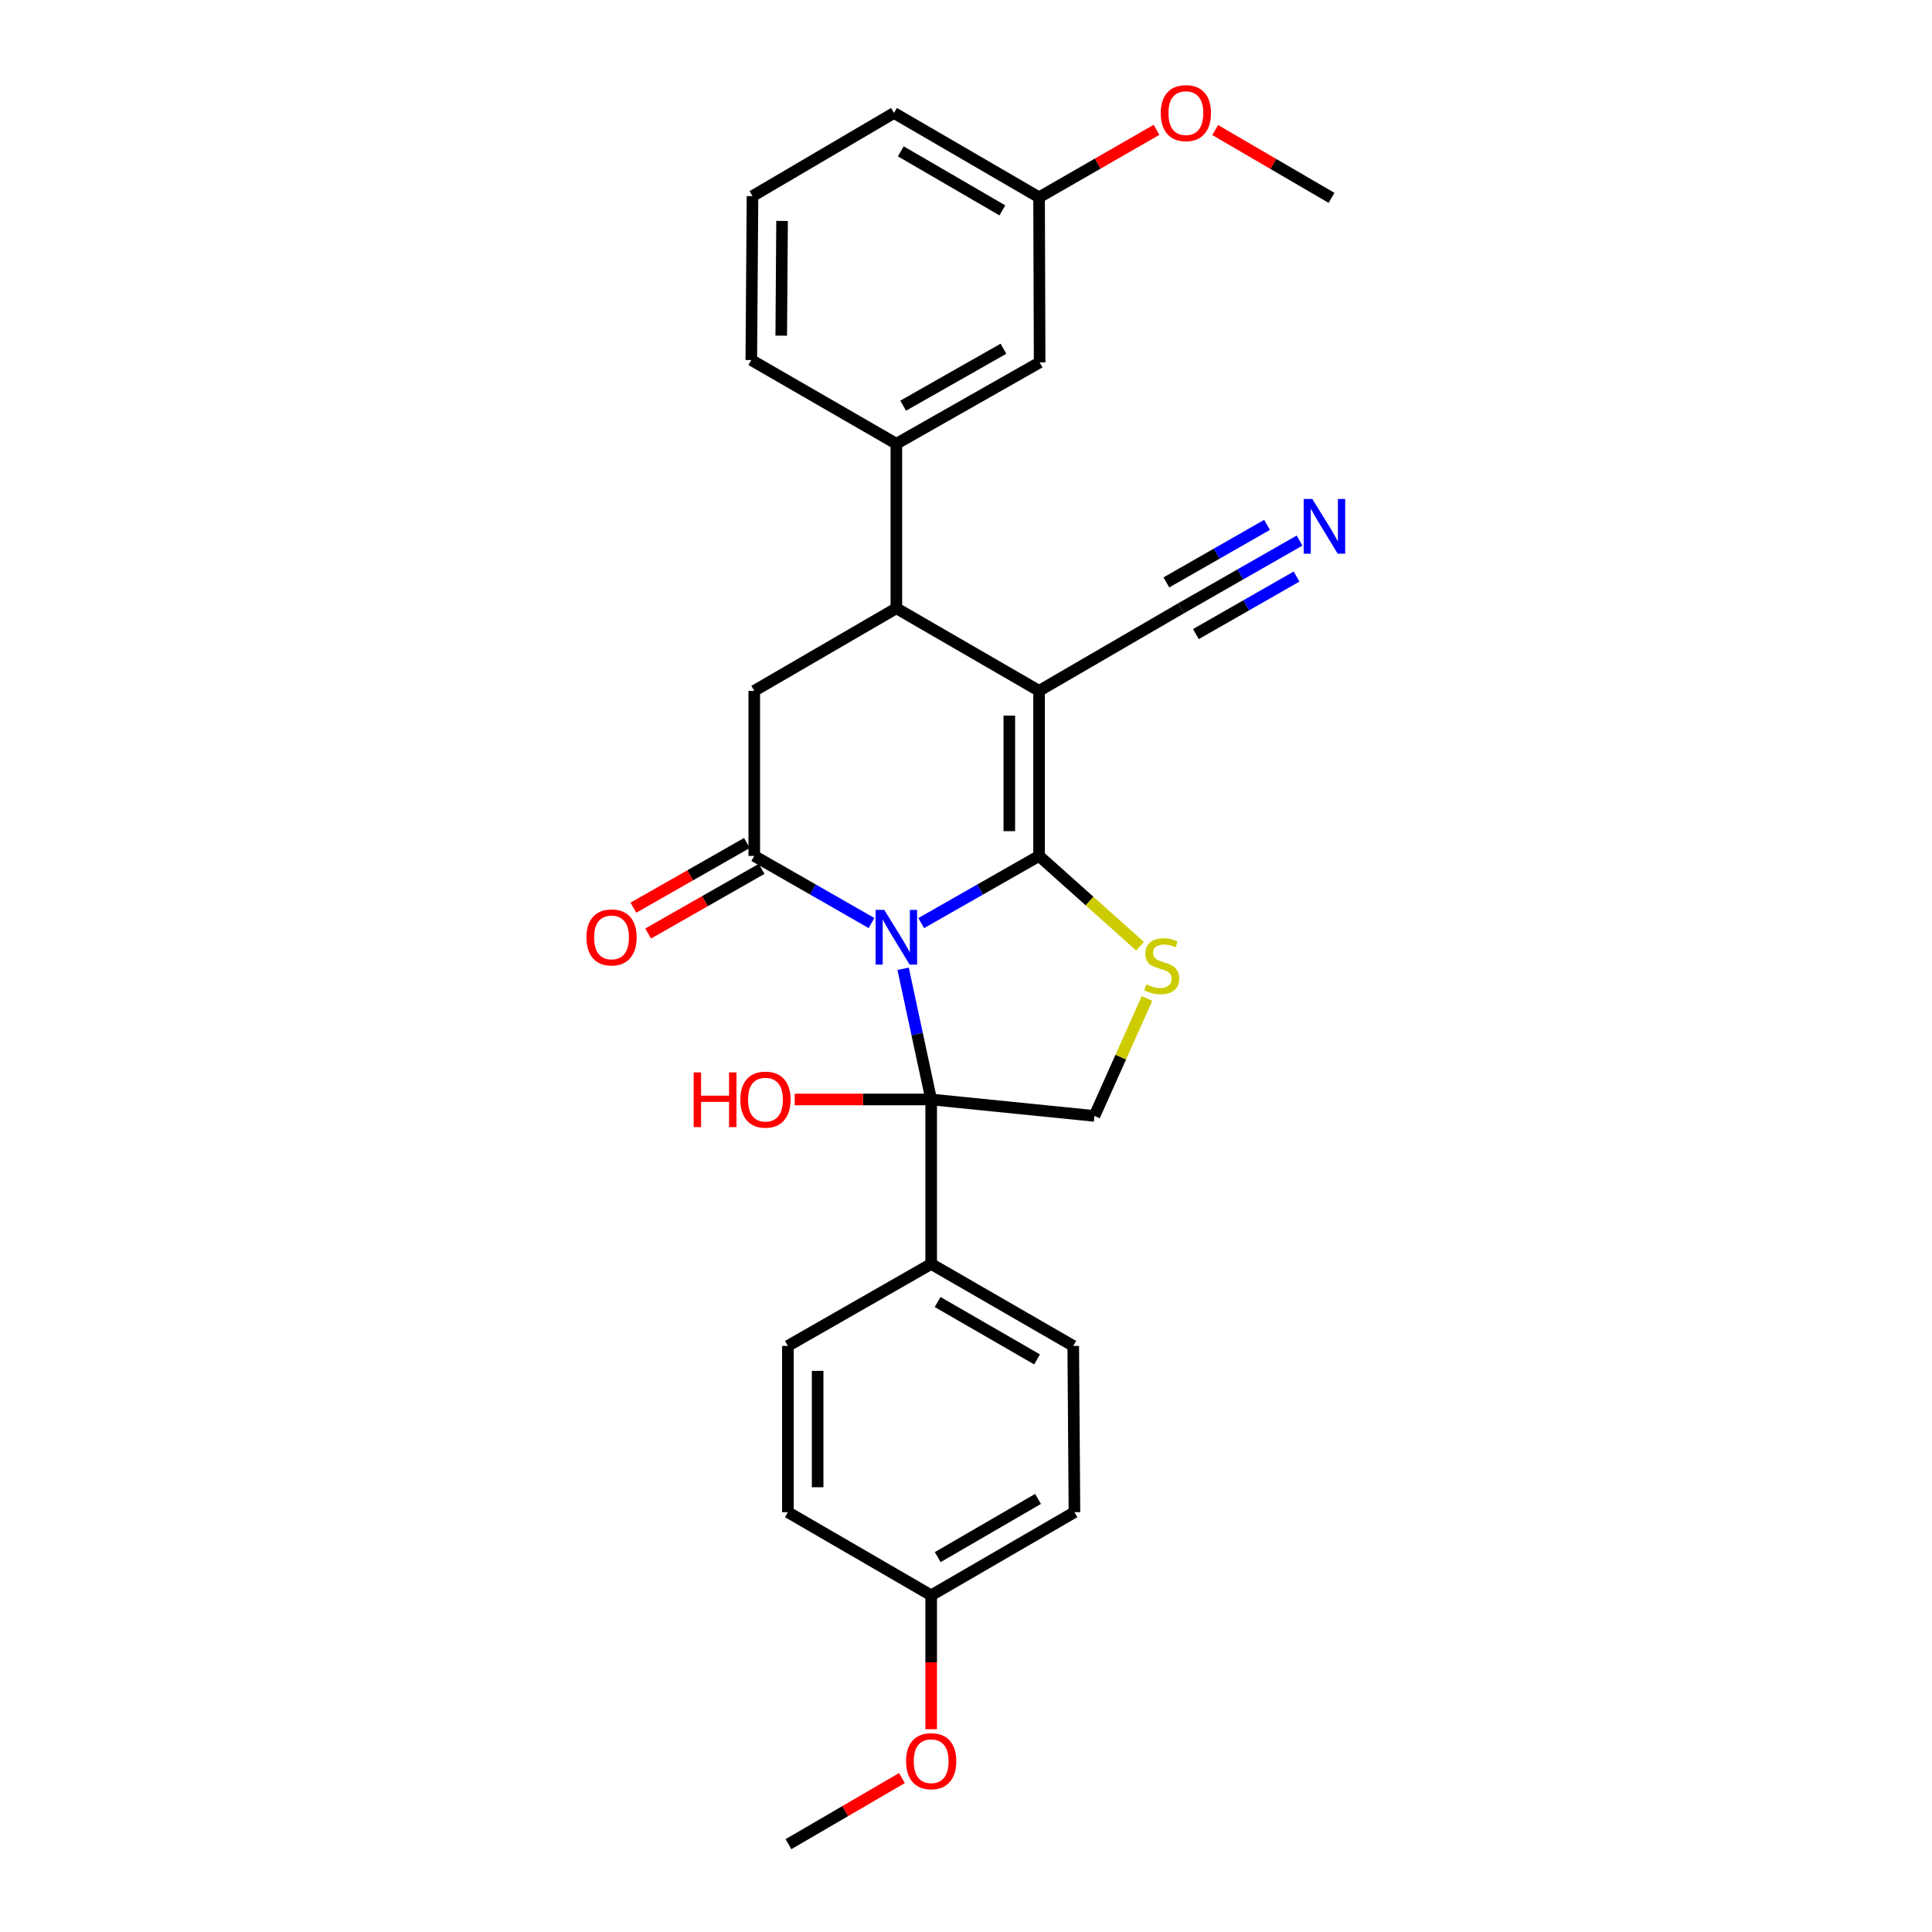 <?xml version='1.0' encoding='iso-8859-1'?>
<svg version='1.1' baseProfile='full'
              xmlns='http://www.w3.org/2000/svg'
                      xmlns:rdkit='http://www.rdkit.org/xml'
                      xmlns:xlink='http://www.w3.org/1999/xlink'
                  xml:space='preserve'
width='1000px' height='1000px' viewBox='0 0 1000 1000'>
<!-- END OF HEADER -->
<rect style='opacity:1.0;fill:#FFFFFF;stroke:none' width='1000' height='1000' x='0' y='0'> </rect>
<path class='bond-0' d='M 476.822,477.793 L 507.323,460.411' style='fill:none;fill-rule:evenodd;stroke:#0000FF;stroke-width:6px;stroke-linecap:butt;stroke-linejoin:miter;stroke-opacity:1' />
<path class='bond-0' d='M 507.323,460.411 L 537.824,443.028' style='fill:none;fill-rule:evenodd;stroke:#000000;stroke-width:6px;stroke-linecap:butt;stroke-linejoin:miter;stroke-opacity:1' />
<path class='bond-2' d='M 451.098,477.766 L 420.752,460.397' style='fill:none;fill-rule:evenodd;stroke:#0000FF;stroke-width:6px;stroke-linecap:butt;stroke-linejoin:miter;stroke-opacity:1' />
<path class='bond-2' d='M 420.752,460.397 L 390.406,443.028' style='fill:none;fill-rule:evenodd;stroke:#000000;stroke-width:6px;stroke-linecap:butt;stroke-linejoin:miter;stroke-opacity:1' />
<path class='bond-3' d='M 467.457,501.432 L 474.716,535.256' style='fill:none;fill-rule:evenodd;stroke:#0000FF;stroke-width:6px;stroke-linecap:butt;stroke-linejoin:miter;stroke-opacity:1' />
<path class='bond-3' d='M 474.716,535.256 L 481.976,569.081' style='fill:none;fill-rule:evenodd;stroke:#000000;stroke-width:6px;stroke-linecap:butt;stroke-linejoin:miter;stroke-opacity:1' />
<path class='bond-1' d='M 537.824,443.028 L 537.824,357.575' style='fill:none;fill-rule:evenodd;stroke:#000000;stroke-width:6px;stroke-linecap:butt;stroke-linejoin:miter;stroke-opacity:1' />
<path class='bond-1' d='M 522.422,430.21 L 522.422,370.393' style='fill:none;fill-rule:evenodd;stroke:#000000;stroke-width:6px;stroke-linecap:butt;stroke-linejoin:miter;stroke-opacity:1' />
<path class='bond-4' d='M 537.824,443.028 L 563.955,466.397' style='fill:none;fill-rule:evenodd;stroke:#000000;stroke-width:6px;stroke-linecap:butt;stroke-linejoin:miter;stroke-opacity:1' />
<path class='bond-4' d='M 563.955,466.397 L 590.086,489.767' style='fill:none;fill-rule:evenodd;stroke:#CCCC00;stroke-width:6px;stroke-linecap:butt;stroke-linejoin:miter;stroke-opacity:1' />
<path class='bond-8' d='M 537.824,357.575 L 611.357,314.828' style='fill:none;fill-rule:evenodd;stroke:#000000;stroke-width:6px;stroke-linecap:butt;stroke-linejoin:miter;stroke-opacity:1' />
<path class='bond-29' d='M 537.824,357.575 L 463.957,314.828' style='fill:none;fill-rule:evenodd;stroke:#000000;stroke-width:6px;stroke-linecap:butt;stroke-linejoin:miter;stroke-opacity:1' />
<path class='bond-6' d='M 390.406,443.028 L 390.406,357.575' style='fill:none;fill-rule:evenodd;stroke:#000000;stroke-width:6px;stroke-linecap:butt;stroke-linejoin:miter;stroke-opacity:1' />
<path class='bond-12' d='M 386.593,436.337 L 357.218,453.076' style='fill:none;fill-rule:evenodd;stroke:#000000;stroke-width:6px;stroke-linecap:butt;stroke-linejoin:miter;stroke-opacity:1' />
<path class='bond-12' d='M 357.218,453.076 L 327.843,469.815' style='fill:none;fill-rule:evenodd;stroke:#FF0000;stroke-width:6px;stroke-linecap:butt;stroke-linejoin:miter;stroke-opacity:1' />
<path class='bond-12' d='M 394.219,449.719 L 364.844,466.458' style='fill:none;fill-rule:evenodd;stroke:#000000;stroke-width:6px;stroke-linecap:butt;stroke-linejoin:miter;stroke-opacity:1' />
<path class='bond-12' d='M 364.844,466.458 L 335.468,483.197' style='fill:none;fill-rule:evenodd;stroke:#FF0000;stroke-width:6px;stroke-linecap:butt;stroke-linejoin:miter;stroke-opacity:1' />
<path class='bond-7' d='M 481.976,569.081 L 566.496,577.603' style='fill:none;fill-rule:evenodd;stroke:#000000;stroke-width:6px;stroke-linecap:butt;stroke-linejoin:miter;stroke-opacity:1' />
<path class='bond-11' d='M 481.976,569.081 L 481.976,654.217' style='fill:none;fill-rule:evenodd;stroke:#000000;stroke-width:6px;stroke-linecap:butt;stroke-linejoin:miter;stroke-opacity:1' />
<path class='bond-14' d='M 481.976,569.081 L 446.66,569.081' style='fill:none;fill-rule:evenodd;stroke:#000000;stroke-width:6px;stroke-linecap:butt;stroke-linejoin:miter;stroke-opacity:1' />
<path class='bond-14' d='M 446.66,569.081 L 411.343,569.081' style='fill:none;fill-rule:evenodd;stroke:#FF0000;stroke-width:6px;stroke-linecap:butt;stroke-linejoin:miter;stroke-opacity:1' />
<path class='bond-28' d='M 593.687,516.802 L 580.092,547.202' style='fill:none;fill-rule:evenodd;stroke:#CCCC00;stroke-width:6px;stroke-linecap:butt;stroke-linejoin:miter;stroke-opacity:1' />
<path class='bond-28' d='M 580.092,547.202 L 566.496,577.603' style='fill:none;fill-rule:evenodd;stroke:#000000;stroke-width:6px;stroke-linecap:butt;stroke-linejoin:miter;stroke-opacity:1' />
<path class='bond-5' d='M 463.957,314.828 L 390.406,357.575' style='fill:none;fill-rule:evenodd;stroke:#000000;stroke-width:6px;stroke-linecap:butt;stroke-linejoin:miter;stroke-opacity:1' />
<path class='bond-9' d='M 463.957,314.828 L 463.957,229.692' style='fill:none;fill-rule:evenodd;stroke:#000000;stroke-width:6px;stroke-linecap:butt;stroke-linejoin:miter;stroke-opacity:1' />
<path class='bond-10' d='M 611.357,314.828 L 642.003,297.313' style='fill:none;fill-rule:evenodd;stroke:#000000;stroke-width:6px;stroke-linecap:butt;stroke-linejoin:miter;stroke-opacity:1' />
<path class='bond-10' d='M 642.003,297.313 L 672.648,279.798' style='fill:none;fill-rule:evenodd;stroke:#0000FF;stroke-width:6px;stroke-linecap:butt;stroke-linejoin:miter;stroke-opacity:1' />
<path class='bond-10' d='M 619,328.199 L 645.048,313.312' style='fill:none;fill-rule:evenodd;stroke:#000000;stroke-width:6px;stroke-linecap:butt;stroke-linejoin:miter;stroke-opacity:1' />
<path class='bond-10' d='M 645.048,313.312 L 671.097,298.424' style='fill:none;fill-rule:evenodd;stroke:#0000FF;stroke-width:6px;stroke-linecap:butt;stroke-linejoin:miter;stroke-opacity:1' />
<path class='bond-10' d='M 603.715,301.456 L 629.764,286.569' style='fill:none;fill-rule:evenodd;stroke:#000000;stroke-width:6px;stroke-linecap:butt;stroke-linejoin:miter;stroke-opacity:1' />
<path class='bond-10' d='M 629.764,286.569 L 655.812,271.681' style='fill:none;fill-rule:evenodd;stroke:#0000FF;stroke-width:6px;stroke-linecap:butt;stroke-linejoin:miter;stroke-opacity:1' />
<path class='bond-13' d='M 463.957,229.692 L 538.115,187.577' style='fill:none;fill-rule:evenodd;stroke:#000000;stroke-width:6px;stroke-linecap:butt;stroke-linejoin:miter;stroke-opacity:1' />
<path class='bond-13' d='M 467.475,209.982 L 519.385,180.502' style='fill:none;fill-rule:evenodd;stroke:#000000;stroke-width:6px;stroke-linecap:butt;stroke-linejoin:miter;stroke-opacity:1' />
<path class='bond-21' d='M 463.957,229.692 L 388.874,186.354' style='fill:none;fill-rule:evenodd;stroke:#000000;stroke-width:6px;stroke-linecap:butt;stroke-linejoin:miter;stroke-opacity:1' />
<path class='bond-15' d='M 481.976,654.217 L 555.51,696.648' style='fill:none;fill-rule:evenodd;stroke:#000000;stroke-width:6px;stroke-linecap:butt;stroke-linejoin:miter;stroke-opacity:1' />
<path class='bond-15' d='M 485.309,673.921 L 536.782,703.623' style='fill:none;fill-rule:evenodd;stroke:#000000;stroke-width:6px;stroke-linecap:butt;stroke-linejoin:miter;stroke-opacity:1' />
<path class='bond-16' d='M 481.976,654.217 L 407.81,696.648' style='fill:none;fill-rule:evenodd;stroke:#000000;stroke-width:6px;stroke-linecap:butt;stroke-linejoin:miter;stroke-opacity:1' />
<path class='bond-17' d='M 538.115,187.577 L 537.824,102.125' style='fill:none;fill-rule:evenodd;stroke:#000000;stroke-width:6px;stroke-linecap:butt;stroke-linejoin:miter;stroke-opacity:1' />
<path class='bond-20' d='M 555.51,696.648 L 556.134,782.708' style='fill:none;fill-rule:evenodd;stroke:#000000;stroke-width:6px;stroke-linecap:butt;stroke-linejoin:miter;stroke-opacity:1' />
<path class='bond-19' d='M 407.81,696.648 L 407.81,782.708' style='fill:none;fill-rule:evenodd;stroke:#000000;stroke-width:6px;stroke-linecap:butt;stroke-linejoin:miter;stroke-opacity:1' />
<path class='bond-19' d='M 423.211,709.557 L 423.211,769.799' style='fill:none;fill-rule:evenodd;stroke:#000000;stroke-width:6px;stroke-linecap:butt;stroke-linejoin:miter;stroke-opacity:1' />
<path class='bond-22' d='M 537.824,102.125 L 568.219,84.661' style='fill:none;fill-rule:evenodd;stroke:#000000;stroke-width:6px;stroke-linecap:butt;stroke-linejoin:miter;stroke-opacity:1' />
<path class='bond-22' d='M 568.219,84.661 L 598.614,67.198' style='fill:none;fill-rule:evenodd;stroke:#FF0000;stroke-width:6px;stroke-linecap:butt;stroke-linejoin:miter;stroke-opacity:1' />
<path class='bond-31' d='M 537.824,102.125 L 462.733,58.47' style='fill:none;fill-rule:evenodd;stroke:#000000;stroke-width:6px;stroke-linecap:butt;stroke-linejoin:miter;stroke-opacity:1' />
<path class='bond-31' d='M 518.819,108.891 L 466.256,78.333' style='fill:none;fill-rule:evenodd;stroke:#000000;stroke-width:6px;stroke-linecap:butt;stroke-linejoin:miter;stroke-opacity:1' />
<path class='bond-18' d='M 481.976,825.738 L 407.81,782.708' style='fill:none;fill-rule:evenodd;stroke:#000000;stroke-width:6px;stroke-linecap:butt;stroke-linejoin:miter;stroke-opacity:1' />
<path class='bond-23' d='M 481.976,825.738 L 481.976,860.39' style='fill:none;fill-rule:evenodd;stroke:#000000;stroke-width:6px;stroke-linecap:butt;stroke-linejoin:miter;stroke-opacity:1' />
<path class='bond-23' d='M 481.976,860.39 L 481.976,895.043' style='fill:none;fill-rule:evenodd;stroke:#FF0000;stroke-width:6px;stroke-linecap:butt;stroke-linejoin:miter;stroke-opacity:1' />
<path class='bond-30' d='M 481.976,825.738 L 556.134,782.708' style='fill:none;fill-rule:evenodd;stroke:#000000;stroke-width:6px;stroke-linecap:butt;stroke-linejoin:miter;stroke-opacity:1' />
<path class='bond-30' d='M 485.37,805.962 L 537.281,775.841' style='fill:none;fill-rule:evenodd;stroke:#000000;stroke-width:6px;stroke-linecap:butt;stroke-linejoin:miter;stroke-opacity:1' />
<path class='bond-24' d='M 388.874,186.354 L 389.49,101.509' style='fill:none;fill-rule:evenodd;stroke:#000000;stroke-width:6px;stroke-linecap:butt;stroke-linejoin:miter;stroke-opacity:1' />
<path class='bond-24' d='M 404.368,173.739 L 404.799,114.347' style='fill:none;fill-rule:evenodd;stroke:#000000;stroke-width:6px;stroke-linecap:butt;stroke-linejoin:miter;stroke-opacity:1' />
<path class='bond-26' d='M 628.986,67.32 L 659.09,84.868' style='fill:none;fill-rule:evenodd;stroke:#FF0000;stroke-width:6px;stroke-linecap:butt;stroke-linejoin:miter;stroke-opacity:1' />
<path class='bond-26' d='M 659.09,84.868 L 689.195,102.416' style='fill:none;fill-rule:evenodd;stroke:#000000;stroke-width:6px;stroke-linecap:butt;stroke-linejoin:miter;stroke-opacity:1' />
<path class='bond-27' d='M 466.839,920.326 L 437.47,937.436' style='fill:none;fill-rule:evenodd;stroke:#FF0000;stroke-width:6px;stroke-linecap:butt;stroke-linejoin:miter;stroke-opacity:1' />
<path class='bond-27' d='M 437.47,937.436 L 408.101,954.545' style='fill:none;fill-rule:evenodd;stroke:#000000;stroke-width:6px;stroke-linecap:butt;stroke-linejoin:miter;stroke-opacity:1' />
<path class='bond-25' d='M 389.49,101.509 L 462.733,58.47' style='fill:none;fill-rule:evenodd;stroke:#000000;stroke-width:6px;stroke-linecap:butt;stroke-linejoin:miter;stroke-opacity:1' />
<path  class='atom-0' d='M 457.697 470.965
L 466.977 485.965
Q 467.897 487.445, 469.377 490.125
Q 470.857 492.805, 470.937 492.965
L 470.937 470.965
L 474.697 470.965
L 474.697 499.285
L 470.817 499.285
L 460.857 482.885
Q 459.697 480.965, 458.457 478.765
Q 457.257 476.565, 456.897 475.885
L 456.897 499.285
L 453.217 499.285
L 453.217 470.965
L 457.697 470.965
' fill='#0000FF'/>
<path  class='atom-5' d='M 593.295 509.511
Q 593.615 509.631, 594.935 510.191
Q 596.255 510.751, 597.695 511.111
Q 599.175 511.431, 600.615 511.431
Q 603.295 511.431, 604.855 510.151
Q 606.415 508.831, 606.415 506.551
Q 606.415 504.991, 605.615 504.031
Q 604.855 503.071, 603.655 502.551
Q 602.455 502.031, 600.455 501.431
Q 597.935 500.671, 596.415 499.951
Q 594.935 499.231, 593.855 497.711
Q 592.815 496.191, 592.815 493.631
Q 592.815 490.071, 595.215 487.871
Q 597.655 485.671, 602.455 485.671
Q 605.735 485.671, 609.455 487.231
L 608.535 490.311
Q 605.135 488.911, 602.575 488.911
Q 599.815 488.911, 598.295 490.071
Q 596.775 491.191, 596.815 493.151
Q 596.815 494.671, 597.575 495.591
Q 598.375 496.511, 599.495 497.031
Q 600.655 497.551, 602.575 498.151
Q 605.135 498.951, 606.655 499.751
Q 608.175 500.551, 609.255 502.191
Q 610.375 503.791, 610.375 506.551
Q 610.375 510.471, 607.735 512.591
Q 605.135 514.671, 600.775 514.671
Q 598.255 514.671, 596.335 514.111
Q 594.455 513.591, 592.215 512.671
L 593.295 509.511
' fill='#CCCC00'/>
<path  class='atom-11' d='M 679.264 258.279
L 688.544 273.279
Q 689.464 274.759, 690.944 277.439
Q 692.424 280.119, 692.504 280.279
L 692.504 258.279
L 696.264 258.279
L 696.264 286.599
L 692.384 286.599
L 682.424 270.199
Q 681.264 268.279, 680.024 266.079
Q 678.824 263.879, 678.464 263.199
L 678.464 286.599
L 674.784 286.599
L 674.784 258.279
L 679.264 258.279
' fill='#0000FF'/>
<path  class='atom-13' d='M 303.53 485.205
Q 303.53 478.405, 306.89 474.605
Q 310.25 470.805, 316.53 470.805
Q 322.81 470.805, 326.17 474.605
Q 329.53 478.405, 329.53 485.205
Q 329.53 492.085, 326.13 496.005
Q 322.73 499.885, 316.53 499.885
Q 310.29 499.885, 306.89 496.005
Q 303.53 492.125, 303.53 485.205
M 316.53 496.685
Q 320.85 496.685, 323.17 493.805
Q 325.53 490.885, 325.53 485.205
Q 325.53 479.645, 323.17 476.845
Q 320.85 474.005, 316.53 474.005
Q 312.21 474.005, 309.85 476.805
Q 307.53 479.605, 307.53 485.205
Q 307.53 490.925, 309.85 493.805
Q 312.21 496.685, 316.53 496.685
' fill='#FF0000'/>
<path  class='atom-15' d='M 359.039 555.081
L 362.879 555.081
L 362.879 567.121
L 377.359 567.121
L 377.359 555.081
L 381.199 555.081
L 381.199 583.401
L 377.359 583.401
L 377.359 570.321
L 362.879 570.321
L 362.879 583.401
L 359.039 583.401
L 359.039 555.081
' fill='#FF0000'/>
<path  class='atom-15' d='M 383.199 569.161
Q 383.199 562.361, 386.559 558.561
Q 389.919 554.761, 396.199 554.761
Q 402.479 554.761, 405.839 558.561
Q 409.199 562.361, 409.199 569.161
Q 409.199 576.041, 405.799 579.961
Q 402.399 583.841, 396.199 583.841
Q 389.959 583.841, 386.559 579.961
Q 383.199 576.081, 383.199 569.161
M 396.199 580.641
Q 400.519 580.641, 402.839 577.761
Q 405.199 574.841, 405.199 569.161
Q 405.199 563.601, 402.839 560.801
Q 400.519 557.961, 396.199 557.961
Q 391.879 557.961, 389.519 560.761
Q 387.199 563.561, 387.199 569.161
Q 387.199 574.881, 389.519 577.761
Q 391.879 580.641, 396.199 580.641
' fill='#FF0000'/>
<path  class='atom-23' d='M 600.804 58.55
Q 600.804 51.75, 604.164 47.95
Q 607.524 44.15, 613.804 44.15
Q 620.084 44.15, 623.444 47.95
Q 626.804 51.75, 626.804 58.55
Q 626.804 65.43, 623.404 69.35
Q 620.004 73.23, 613.804 73.23
Q 607.564 73.23, 604.164 69.35
Q 600.804 65.47, 600.804 58.55
M 613.804 70.03
Q 618.124 70.03, 620.444 67.15
Q 622.804 64.23, 622.804 58.55
Q 622.804 52.99, 620.444 50.19
Q 618.124 47.35, 613.804 47.35
Q 609.484 47.35, 607.124 50.15
Q 604.804 52.95, 604.804 58.55
Q 604.804 64.27, 607.124 67.15
Q 609.484 70.03, 613.804 70.03
' fill='#FF0000'/>
<path  class='atom-24' d='M 468.976 911.587
Q 468.976 904.787, 472.336 900.987
Q 475.696 897.187, 481.976 897.187
Q 488.256 897.187, 491.616 900.987
Q 494.976 904.787, 494.976 911.587
Q 494.976 918.467, 491.576 922.387
Q 488.176 926.267, 481.976 926.267
Q 475.736 926.267, 472.336 922.387
Q 468.976 918.507, 468.976 911.587
M 481.976 923.067
Q 486.296 923.067, 488.616 920.187
Q 490.976 917.267, 490.976 911.587
Q 490.976 906.027, 488.616 903.227
Q 486.296 900.387, 481.976 900.387
Q 477.656 900.387, 475.296 903.187
Q 472.976 905.987, 472.976 911.587
Q 472.976 917.307, 475.296 920.187
Q 477.656 923.067, 481.976 923.067
' fill='#FF0000'/>
</svg>
